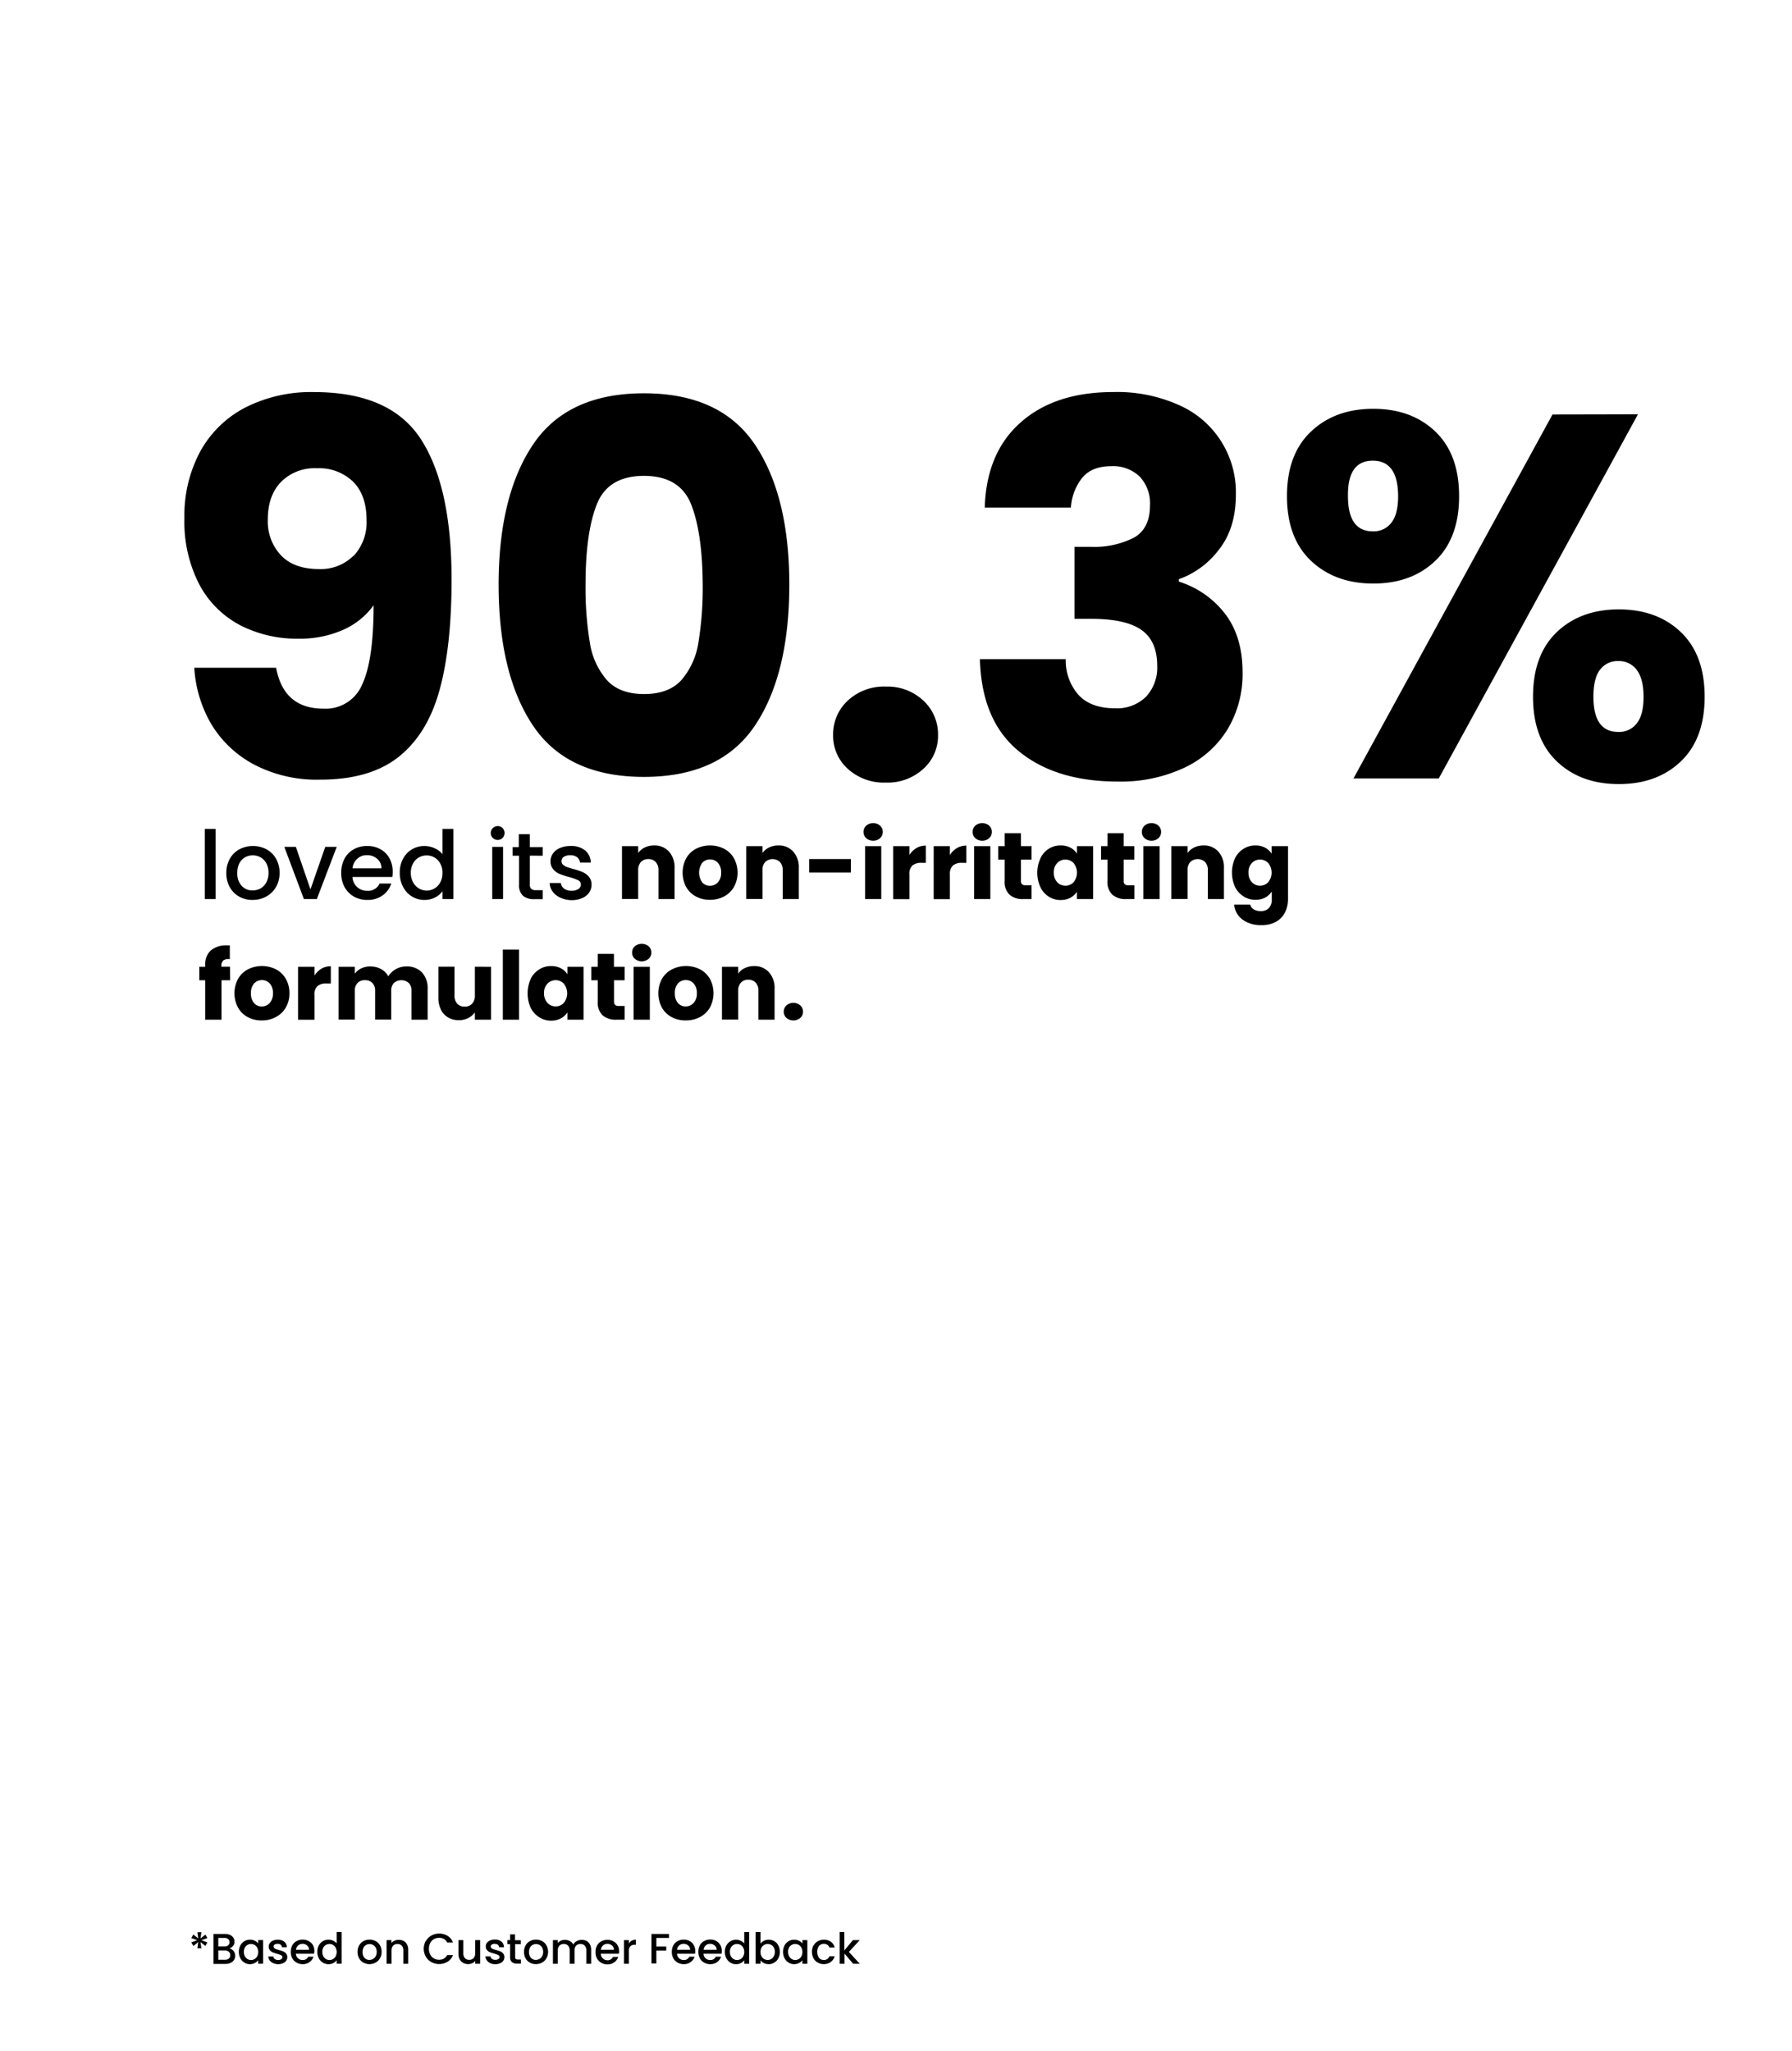<svg viewBox="0 0 416 476" xmlns="http://www.w3.org/2000/svg"><defs><style>.cls-1{fill:none;}</style></defs><g data-sanitized-data-name="Layer 2" data-name="Layer 2" id="Layer_2"><g data-sanitized-data-name="Layer 1" data-name="Layer 1" id="Layer_1-2"><path d="M47.69,449.05l.45.8-1.37.51,1.37.51-.46.81-1.14-.89.21,1.44h-.92l.19-1.44-1.13.91-.48-.84,1.35-.51-1.35-.49.46-.82,1.16.9-.2-1.45h.93l-.22,1.45Z"></path><path d="M54.2,452.85a1.7,1.7,0,0,1,.39,1.1,1.76,1.76,0,0,1-.27,1,1.88,1.88,0,0,1-.8.66,2.65,2.65,0,0,1-1.2.25H49.55V448.9h2.64a2.93,2.93,0,0,1,1.21.23,1.78,1.78,0,0,1,.77.65,1.66,1.66,0,0,1,.26.9,1.53,1.53,0,0,1-.32,1,1.78,1.78,0,0,1-.86.59A1.52,1.52,0,0,1,54.2,452.85Zm-3.52-1.05h1.41a1.35,1.35,0,0,0,.87-.25.88.88,0,0,0,.31-.73.89.89,0,0,0-.31-.73,1.29,1.29,0,0,0-.87-.27H50.68Zm2.44,2.81a.94.94,0,0,0,.33-.77,1,1,0,0,0-.34-.81,1.4,1.4,0,0,0-.93-.3h-1.5v2.16h1.54A1.31,1.31,0,0,0,53.12,454.61Z"></path><path d="M55.79,451.58a2.56,2.56,0,0,1,.94-1,2.65,2.65,0,0,1,2.44-.1,2.32,2.32,0,0,1,.77.64v-.8h1.14v5.49H59.94V455a2.32,2.32,0,0,1-.79.65,2.46,2.46,0,0,1-1.14.26,2.34,2.34,0,0,1-1.29-.37,2.6,2.6,0,0,1-.93-1,3.13,3.13,0,0,1-.34-1.48A3.07,3.07,0,0,1,55.79,451.58Zm3.91.5a1.62,1.62,0,0,0-1.43-.85,1.63,1.63,0,0,0-.81.21,1.57,1.57,0,0,0-.62.63,2,2,0,0,0-.23,1,2.07,2.07,0,0,0,.23,1,1.72,1.72,0,0,0,.62.66,1.59,1.59,0,0,0,.81.22,1.55,1.55,0,0,0,.82-.22,1.57,1.57,0,0,0,.61-.64,2.16,2.16,0,0,0,0-2Z"></path><path d="M63.41,455.67a2.06,2.06,0,0,1-.81-.63,1.57,1.57,0,0,1-.32-.91h1.17a.79.79,0,0,0,.34.59,1.23,1.23,0,0,0,.76.23,1.31,1.31,0,0,0,.74-.18.55.55,0,0,0,.26-.48.47.47,0,0,0-.29-.45,5.79,5.79,0,0,0-.93-.33c-.41-.12-.75-.23-1-.33a1.79,1.79,0,0,1-.67-.49,1.28,1.28,0,0,1-.28-.87,1.3,1.3,0,0,1,.26-.8,1.73,1.73,0,0,1,.74-.57,2.75,2.75,0,0,1,1.11-.21,2.33,2.33,0,0,1,1.51.47A1.73,1.73,0,0,1,66.6,452H65.46a.82.82,0,0,0-.29-.59,1.17,1.17,0,0,0-.73-.21,1.14,1.14,0,0,0-.69.17.51.51,0,0,0-.24.44.51.51,0,0,0,.16.37,1.28,1.28,0,0,0,.39.24l.68.21a8.08,8.08,0,0,1,1,.32,1.76,1.76,0,0,1,.66.49,1.26,1.26,0,0,1,.29.84,1.44,1.44,0,0,1-.26.84,1.7,1.7,0,0,1-.73.58,2.75,2.75,0,0,1-1.11.21A2.7,2.7,0,0,1,63.41,455.67Z"></path><path d="M72.88,453.5H68.69a1.49,1.49,0,0,0,.49,1.05,1.52,1.52,0,0,0,1.08.4,1.31,1.31,0,0,0,1.29-.77h1.22a2.38,2.38,0,0,1-.9,1.24,2.57,2.57,0,0,1-1.61.49,2.74,2.74,0,0,1-1.41-.36,2.46,2.46,0,0,1-1-1,3,3,0,0,1-.35-1.49,3.09,3.09,0,0,1,.34-1.49,2.37,2.37,0,0,1,1-1,2.88,2.88,0,0,1,1.43-.35,2.77,2.77,0,0,1,1.38.34,2.41,2.41,0,0,1,1,.95,2.94,2.94,0,0,1,.33,1.41A3.2,3.2,0,0,1,72.88,453.5Zm-1.14-.92a1.29,1.29,0,0,0-.45-1,1.55,1.55,0,0,0-1.08-.38,1.45,1.45,0,0,0-1,.37,1.55,1.55,0,0,0-.5,1Z"></path><path d="M74,451.58a2.63,2.63,0,0,1,.94-1,2.61,2.61,0,0,1,1.32-.35,2.66,2.66,0,0,1,1.06.23,2.15,2.15,0,0,1,.83.63v-2.65H79.3v7.37H78.15V455a2,2,0,0,1-.77.66,2.54,2.54,0,0,1-2.44-.11,2.62,2.62,0,0,1-.94-1,3.26,3.26,0,0,1-.34-1.48A3.19,3.19,0,0,1,74,451.58Zm3.92.5a1.62,1.62,0,0,0-1.43-.85,1.7,1.7,0,0,0-.82.21,1.61,1.61,0,0,0-.61.63,1.9,1.9,0,0,0-.23,1,2,2,0,0,0,.23,1,1.65,1.65,0,0,0,.62.66,1.54,1.54,0,0,0,.81.22,1.6,1.6,0,0,0,.82-.22,1.64,1.64,0,0,0,.61-.64,2.25,2.25,0,0,0,0-2Z"></path><path d="M84.36,455.55a2.48,2.48,0,0,1-1-1,3,3,0,0,1-.36-1.49,3,3,0,0,1,.37-1.49,2.53,2.53,0,0,1,1-1,2.93,2.93,0,0,1,1.42-.35,3,3,0,0,1,1.43.35,2.51,2.51,0,0,1,1,1,2.94,2.94,0,0,1,.37,1.49,2.88,2.88,0,0,1-.38,1.48,2.54,2.54,0,0,1-1,1,2.9,2.9,0,0,1-1.44.36A2.75,2.75,0,0,1,84.36,455.55Zm2.22-.84a1.59,1.59,0,0,0,.63-.63,2,2,0,0,0,.24-1,2.07,2.07,0,0,0-.23-1,1.58,1.58,0,0,0-.61-.62,1.67,1.67,0,0,0-.82-.21,1.63,1.63,0,0,0-.81.21,1.42,1.42,0,0,0-.59.62,2.07,2.07,0,0,0-.22,1,1.93,1.93,0,0,0,.45,1.37,1.5,1.5,0,0,0,1.14.48A1.67,1.67,0,0,0,86.58,454.71Z"></path><path d="M93.66,450.51a1.89,1.89,0,0,1,.81.8,2.62,2.62,0,0,1,.29,1.27v3.24H93.63v-3.07a1.57,1.57,0,0,0-.37-1.13,1.3,1.3,0,0,0-1-.39,1.35,1.35,0,0,0-1,.39,1.62,1.62,0,0,0-.37,1.13v3.07H89.74v-5.49h1.13V451a1.9,1.9,0,0,1,.71-.53,2.23,2.23,0,0,1,.92-.19A2.42,2.42,0,0,1,93.66,450.51Z"></path><path d="M98.88,450.52a3.39,3.39,0,0,1,1.29-1.26,3.79,3.79,0,0,1,3.74.09,3,3,0,0,1,1.25,1.54H103.8a1.82,1.82,0,0,0-.75-.82,2.21,2.21,0,0,0-1.1-.27,2.5,2.5,0,0,0-1.23.31,2.13,2.13,0,0,0-.84.89,2.85,2.85,0,0,0-.31,1.34,2.92,2.92,0,0,0,.31,1.35,2.19,2.19,0,0,0,.84.89,2.39,2.39,0,0,0,1.23.31,2.21,2.21,0,0,0,1.1-.27,1.85,1.85,0,0,0,.75-.81h1.36a3.05,3.05,0,0,1-1.25,1.53,3.61,3.61,0,0,1-2,.54,3.51,3.51,0,0,1-1.79-.46,3.37,3.37,0,0,1-1.28-1.26,3.76,3.76,0,0,1,0-3.64Z"></path><path d="M111.46,450.33v5.49h-1.14v-.65a1.78,1.78,0,0,1-.7.53,2.24,2.24,0,0,1-.92.2,2.45,2.45,0,0,1-1.16-.27,2,2,0,0,1-.81-.8,2.54,2.54,0,0,1-.29-1.27v-3.23h1.12v3.06a1.62,1.62,0,0,0,.37,1.13,1.33,1.33,0,0,0,1,.39,1.34,1.34,0,0,0,1-.39,1.57,1.57,0,0,0,.37-1.13v-3.06Z"></path><path d="M113.78,455.67A2.06,2.06,0,0,1,113,455a1.64,1.64,0,0,1-.32-.91h1.18a.81.81,0,0,0,.33.59,1.25,1.25,0,0,0,.76.23,1.28,1.28,0,0,0,.74-.18.56.56,0,0,0,.27-.48.49.49,0,0,0-.29-.45,5.62,5.62,0,0,0-.94-.33c-.41-.12-.74-.23-1-.33a1.71,1.71,0,0,1-.67-.49,1.29,1.29,0,0,1-.29-.87,1.36,1.36,0,0,1,.26-.8,1.73,1.73,0,0,1,.74-.57,2.75,2.75,0,0,1,1.11-.21,2.31,2.31,0,0,1,1.51.47A1.7,1.7,0,0,1,117,452h-1.13a.83.83,0,0,0-.3-.59,1.15,1.15,0,0,0-.73-.21,1.1,1.1,0,0,0-.68.17.51.51,0,0,0-.24.44.47.47,0,0,0,.16.37,1.12,1.12,0,0,0,.38.24l.68.21a7.54,7.54,0,0,1,1,.32,1.79,1.79,0,0,1,.67.49,1.25,1.25,0,0,1,.28.84,1.43,1.43,0,0,1-.25.84,1.73,1.73,0,0,1-.74.58,3,3,0,0,1-2.27,0Z"></path><path d="M119.59,451.26v3a.58.58,0,0,0,.15.45.7.7,0,0,0,.49.13h.7v.95H120a1.71,1.71,0,0,1-1.17-.36,1.46,1.46,0,0,1-.41-1.17v-3h-.65v-.93h.65V449h1.14v1.36h1.34v.93Z"></path><path d="M123,455.55a2.48,2.48,0,0,1-1-1,3,3,0,0,1-.35-1.49,3,3,0,0,1,.36-1.49,2.53,2.53,0,0,1,1-1,2.93,2.93,0,0,1,1.42-.35,3,3,0,0,1,1.43.35,2.51,2.51,0,0,1,1,1,2.94,2.94,0,0,1,.37,1.49,2.79,2.79,0,0,1-.38,1.48,2.54,2.54,0,0,1-1,1,2.9,2.9,0,0,1-1.44.36A2.78,2.78,0,0,1,123,455.55Zm2.23-.84a1.63,1.63,0,0,0,.62-.63,2,2,0,0,0,.24-1,2.07,2.07,0,0,0-.23-1,1.52,1.52,0,0,0-.61-.62,1.69,1.69,0,0,0-1.63,0,1.48,1.48,0,0,0-.59.62,2.07,2.07,0,0,0-.22,1,1.93,1.93,0,0,0,.45,1.37,1.53,1.53,0,0,0,1.14.48A1.71,1.71,0,0,0,125.18,454.71Z"></path><path d="M136.13,450.51a2,2,0,0,1,.81.8,2.62,2.62,0,0,1,.29,1.27v3.24h-1.12v-3.07a1.62,1.62,0,0,0-.37-1.13,1.33,1.33,0,0,0-1-.39,1.34,1.34,0,0,0-1,.39,1.57,1.57,0,0,0-.37,1.13v3.07h-1.13v-3.07a1.57,1.57,0,0,0-.37-1.13,1.3,1.3,0,0,0-1-.39,1.33,1.33,0,0,0-1,.39,1.57,1.57,0,0,0-.38,1.13v3.07h-1.13v-5.49h1.13V451a1.9,1.9,0,0,1,.71-.53,2.2,2.2,0,0,1,.92-.19,2.38,2.38,0,0,1,1.17.28,1.84,1.84,0,0,1,.8.81,1.77,1.77,0,0,1,.78-.8,2.35,2.35,0,0,1,1.13-.29A2.45,2.45,0,0,1,136.13,450.51Z"></path><path d="M143.67,453.5h-4.2A1.52,1.52,0,0,0,141,455a1.31,1.31,0,0,0,1.29-.77h1.23a2.45,2.45,0,0,1-.91,1.24,2.57,2.57,0,0,1-1.61.49,2.74,2.74,0,0,1-1.41-.36,2.46,2.46,0,0,1-1-1,3,3,0,0,1-.35-1.49,3.09,3.09,0,0,1,.34-1.49,2.37,2.37,0,0,1,1-1,2.88,2.88,0,0,1,1.43-.35,2.77,2.77,0,0,1,1.38.34,2.41,2.41,0,0,1,1,.95,2.94,2.94,0,0,1,.33,1.41A4.73,4.73,0,0,1,143.67,453.5Zm-1.15-.92a1.29,1.29,0,0,0-.45-1,1.55,1.55,0,0,0-1.08-.38,1.45,1.45,0,0,0-1,.37,1.6,1.6,0,0,0-.5,1Z"></path><path d="M146.62,450.47a2,2,0,0,1,1-.23v1.17h-.29a1.42,1.42,0,0,0-1,.34,1.63,1.63,0,0,0-.34,1.18v2.89h-1.14v-5.49H146v.8A1.74,1.74,0,0,1,146.62,450.47Z"></path><path d="M155.31,448.9v.92h-2.94v2h2.29v.93h-2.29v3h-1.14V448.9Z"></path><path d="M161.35,453.5h-4.19a1.49,1.49,0,0,0,.49,1.05,1.51,1.51,0,0,0,1.07.4,1.32,1.32,0,0,0,1.3-.77h1.22a2.38,2.38,0,0,1-.9,1.24,2.58,2.58,0,0,1-1.62.49,2.79,2.79,0,0,1-1.41-.36,2.43,2.43,0,0,1-1-1,3,3,0,0,1-.35-1.49,3.09,3.09,0,0,1,.34-1.49,2.41,2.41,0,0,1,1-1,2.94,2.94,0,0,1,1.43-.35,2.78,2.78,0,0,1,1.39.34,2.32,2.32,0,0,1,.94.95,2.83,2.83,0,0,1,.34,1.41A3.2,3.2,0,0,1,161.35,453.5Zm-1.14-.92a1.29,1.29,0,0,0-.45-1,1.56,1.56,0,0,0-1.09-.38,1.44,1.44,0,0,0-1,.37,1.55,1.55,0,0,0-.5,1Z"></path><path d="M167.5,453.5h-4.19a1.48,1.48,0,0,0,.48,1.05,1.54,1.54,0,0,0,1.08.4,1.31,1.31,0,0,0,1.29-.77h1.23a2.49,2.49,0,0,1-.9,1.24,2.62,2.62,0,0,1-1.62.49,2.74,2.74,0,0,1-1.41-.36,2.46,2.46,0,0,1-1-1,3.39,3.39,0,0,1,0-3,2.37,2.37,0,0,1,1-1,2.88,2.88,0,0,1,1.43-.35,2.72,2.72,0,0,1,1.38.34,2.35,2.35,0,0,1,.95.95,2.83,2.83,0,0,1,.34,1.41A4.6,4.6,0,0,1,167.5,453.5Zm-1.15-.92a1.23,1.23,0,0,0-.45-1,1.55,1.55,0,0,0-1.08-.38,1.47,1.47,0,0,0-1,.37,1.55,1.55,0,0,0-.49,1Z"></path><path d="M168.62,451.58a2.56,2.56,0,0,1,3.31-1.11,2.27,2.27,0,0,1,.84.63v-2.65h1.14v7.37h-1.14V455a2.12,2.12,0,0,1-.78.66,2.39,2.39,0,0,1-1.13.26,2.43,2.43,0,0,1-1.31-.37,2.6,2.6,0,0,1-.93-1,3.14,3.14,0,0,1-.35-1.48A3.07,3.07,0,0,1,168.62,451.58Zm3.91.5a1.62,1.62,0,0,0-1.43-.85,1.63,1.63,0,0,0-.81.21,1.57,1.57,0,0,0-.62.63,2,2,0,0,0-.23,1,2.07,2.07,0,0,0,.23,1,1.72,1.72,0,0,0,.62.66,1.59,1.59,0,0,0,.81.22,1.55,1.55,0,0,0,.82-.22,1.57,1.57,0,0,0,.61-.64,2.16,2.16,0,0,0,0-2Z"></path><path d="M177.33,450.49a2.59,2.59,0,0,1,1.12-.25,2.55,2.55,0,0,1,1.32.35,2.38,2.38,0,0,1,.92,1,3.07,3.07,0,0,1,.34,1.47,3.13,3.13,0,0,1-.34,1.48,2.46,2.46,0,0,1-.93,1,2.38,2.38,0,0,1-1.31.37,2.57,2.57,0,0,1-1.13-.25,2.17,2.17,0,0,1-.78-.64v.8h-1.13v-7.37h1.13v2.7A2.15,2.15,0,0,1,177.33,450.49Zm2.31,1.58a1.55,1.55,0,0,0-.61-.63,1.71,1.71,0,0,0-.83-.21,1.59,1.59,0,0,0-.81.22,1.63,1.63,0,0,0-.62.63,2.25,2.25,0,0,0,0,2,1.66,1.66,0,0,0,.62.64,1.59,1.59,0,0,0,.81.22,1.61,1.61,0,0,0,.83-.22,1.63,1.63,0,0,0,.61-.66,2,2,0,0,0,.24-1A1.9,1.9,0,0,0,179.64,452.07Z"></path><path d="M182.12,451.58a2.5,2.5,0,0,1,2.25-1.34,2.51,2.51,0,0,1,1.13.25,2.22,2.22,0,0,1,.77.64v-.8h1.15v5.49h-1.15V455a2.14,2.14,0,0,1-.79.65,2.44,2.44,0,0,1-1.13.26,2.39,2.39,0,0,1-1.3-.37,2.6,2.6,0,0,1-.93-1,3.13,3.13,0,0,1-.34-1.48A3.07,3.07,0,0,1,182.12,451.58Zm3.92.5a1.57,1.57,0,0,0-.62-.63,1.54,1.54,0,0,0-.81-.22,1.67,1.67,0,0,0-.82.21,1.55,1.55,0,0,0-.61.63,1.9,1.9,0,0,0-.24,1,2,2,0,0,0,.24,1,1.59,1.59,0,0,0,.62.66,1.6,1.6,0,0,0,1.62,0,1.59,1.59,0,0,0,.62-.64,2.25,2.25,0,0,0,0-2Z"></path><path d="M188.88,451.58a2.39,2.39,0,0,1,1-1,3,3,0,0,1,3,.12,2.37,2.37,0,0,1,.88,1.35h-1.22a1.27,1.27,0,0,0-.48-.63,1.54,1.54,0,0,0-1.94.26,2.53,2.53,0,0,0,0,2.76,1.36,1.36,0,0,0,1.11.5,1.27,1.27,0,0,0,1.31-.87h1.22a2.41,2.41,0,0,1-.9,1.33,2.62,2.62,0,0,1-1.63.5,2.67,2.67,0,0,1-1.39-.36,2.39,2.39,0,0,1-1-1,3.35,3.35,0,0,1,0-3Z"></path><path d="M197.06,453.08l2.53,2.74h-1.54l-2-2.36v2.36h-1.13v-7.37H196v4.28l2-2.4h1.58Z"></path><path d="M75.09,164.49a9.19,9.19,0,0,0,9-5.64q2.64-5.64,2.64-18.36a17.23,17.23,0,0,1-7.2,5.76,24.71,24.71,0,0,1-10.2,2,28.76,28.76,0,0,1-13.68-3.18,22.66,22.66,0,0,1-9.42-9.48,31.68,31.68,0,0,1-3.42-15.3,31.41,31.41,0,0,1,3.66-15.48,25.16,25.16,0,0,1,10.44-10.2,33.7,33.7,0,0,1,16-3.6q17.76,0,24.84,11t7.08,32.52q0,15.6-2.82,25.74t-9.48,15.42q-6.66,5.28-18.18,5.28a31.32,31.32,0,0,1-15.54-3.6A25.53,25.53,0,0,1,49,168a29.36,29.36,0,0,1-3.9-13h19Q65.85,164.49,75.09,164.49Zm7-35.46a11.4,11.4,0,0,0,3-8.34q0-5.76-3.12-8.88a11.35,11.35,0,0,0-8.4-3.12,11,11,0,0,0-8.34,3.18q-3.06,3.18-3.06,8.7a11.52,11.52,0,0,0,3.06,8.34q3.06,3.18,8.82,3.18A10.75,10.75,0,0,0,82.05,129Z"></path><path d="M123.75,103.17q8-11.88,25.74-11.88t25.74,11.88q8,11.88,8,32.52,0,20.88-8,32.76t-25.74,11.88q-17.76,0-25.74-11.88t-8-32.76Q115.77,115.05,123.75,103.17ZM160.41,117q-2.64-6.54-10.92-6.54c-5.52,0-9.17,2.18-10.92,6.54s-2.64,10.58-2.64,18.66a77.45,77.45,0,0,0,1,13.5,17.19,17.19,0,0,0,3.9,8.64q2.94,3.3,8.7,3.3c3.84,0,6.73-1.1,8.7-3.3a17.36,17.36,0,0,0,3.9-8.64,78.45,78.45,0,0,0,1-13.5Q163.05,123.57,160.41,117Z"></path><path d="M196.82,178.47a10.3,10.3,0,0,1-3.42-7.86,10.63,10.63,0,0,1,3.42-8,12.3,12.3,0,0,1,8.82-3.24,12.14,12.14,0,0,1,8.7,3.24,10.63,10.63,0,0,1,3.42,8,10.3,10.3,0,0,1-3.42,7.86,12.27,12.27,0,0,1-8.7,3.18A12.44,12.44,0,0,1,196.82,178.47Z"></path><path d="M237,98q7.92-7,21.48-7a35,35,0,0,1,15.42,3.12,22.09,22.09,0,0,1,13,20.64q0,7.92-4,12.9a20,20,0,0,1-9.24,6.78V135a21.65,21.65,0,0,1,10.8,7.56q4,5.28,4,13.56A25,25,0,0,1,285,169.23a23.35,23.35,0,0,1-10,8.94,34.65,34.65,0,0,1-15.54,3.24q-14.4,0-23-7.08T227.48,153H247.4a12.1,12.1,0,0,0,3,8.34q2.88,3.06,8.4,3.06a9.57,9.57,0,0,0,7.26-2.7,9.9,9.9,0,0,0,2.58-7.14q0-5.76-3.66-8.34t-11.7-2.58h-3.84V126.93h3.84a20.32,20.32,0,0,0,9.9-2.1q3.78-2.1,3.78-7.5a9.08,9.08,0,0,0-2.4-6.72,8.92,8.92,0,0,0-6.6-2.4q-4.56,0-6.78,2.76a12.37,12.37,0,0,0-2.58,6.84h-20Q229,105,237,98Z"></path><path d="M304.34,100.17q5.58-5.28,14.46-5.28t14.4,5.28q5.52,5.28,5.52,15t-5.52,15q-5.52,5.28-14.4,5.28t-14.46-5.28q-5.58-5.28-5.58-15T304.34,100.17Zm8.58,15q0,8.16,5.76,8.16a5.13,5.13,0,0,0,4.32-2q1.56-2,1.56-6.12,0-8.28-5.88-8.28T312.92,115.17Zm67.32-19L334,180.69h-19.8l46.2-84.48ZM361.4,146.73q5.52-5.28,14.4-5.28t14.4,5.28q5.52,5.28,5.52,15t-5.52,15Q384.68,182,375.8,182t-14.4-5.28q-5.52-5.28-5.52-15T361.4,146.73Zm10,8.76q-1.5,2-1.5,6.24,0,8.16,5.76,8.16a5.13,5.13,0,0,0,4.32-2q1.56-2,1.56-6.12T380,155.55a5.08,5.08,0,0,0-4.32-2.1A5,5,0,0,0,371.42,155.49Z"></path><path d="M50.05,192.41v16.28H47.54V192.41Z"></path><path d="M55.51,208.11a5.69,5.69,0,0,1-2.18-2.2,6.65,6.65,0,0,1-.79-3.29,6.51,6.51,0,0,1,.81-3.28,5.66,5.66,0,0,1,2.22-2.2,6.83,6.83,0,0,1,6.3,0,5.66,5.66,0,0,1,2.22,2.2,6.51,6.51,0,0,1,.81,3.28,6.41,6.41,0,0,1-.83,3.27,5.86,5.86,0,0,1-2.28,2.22,6.57,6.57,0,0,1-3.18.78A6.21,6.21,0,0,1,55.51,208.11Zm4.92-1.86a3.52,3.52,0,0,0,1.37-1.39,4.47,4.47,0,0,0,.53-2.24,4.55,4.55,0,0,0-.51-2.24A3.47,3.47,0,0,0,60.48,199a3.65,3.65,0,0,0-1.8-.46,3.6,3.6,0,0,0-1.8.46,3.4,3.4,0,0,0-1.31,1.37,4.78,4.78,0,0,0-.48,2.24,4.23,4.23,0,0,0,1,3,3.32,3.32,0,0,0,2.52,1.07A3.84,3.84,0,0,0,60.43,206.25Z"></path><path d="M72.07,206.44l3.44-9.87h2.66l-4.62,12.12h-3L66,196.57h2.68Z"></path><path d="M91.08,203.56H81.82a3.31,3.31,0,0,0,1.08,2.33,3.36,3.36,0,0,0,2.37.88,2.92,2.92,0,0,0,2.86-1.69h2.71a5.46,5.46,0,0,1-2,2.74,5.85,5.85,0,0,1-3.58,1.07,6.19,6.19,0,0,1-3.11-.78,5.71,5.71,0,0,1-2.16-2.2,6.75,6.75,0,0,1-.78-3.29,6.92,6.92,0,0,1,.76-3.29,5.31,5.31,0,0,1,2.14-2.19,6.26,6.26,0,0,1,3.15-.77,6.14,6.14,0,0,1,3.06.75,5.28,5.28,0,0,1,2.09,2.1,6.31,6.31,0,0,1,.75,3.11A7.54,7.54,0,0,1,91.08,203.56Zm-2.53-2a2.8,2.8,0,0,0-1-2.22,3.51,3.51,0,0,0-2.4-.84,3.24,3.24,0,0,0-2.22.83,3.48,3.48,0,0,0-1.1,2.23Z"></path><path d="M93.56,199.34a5.51,5.51,0,0,1,2.06-2.19,5.71,5.71,0,0,1,5.26-.26,4.81,4.81,0,0,1,1.84,1.37v-5.85h2.53v16.28h-2.53v-1.83a4.63,4.63,0,0,1-1.71,1.45,5.14,5.14,0,0,1-2.49.58,5.42,5.42,0,0,1-2.9-.81,5.58,5.58,0,0,1-2.06-2.24,6.86,6.86,0,0,1-.76-3.27A6.67,6.67,0,0,1,93.56,199.34Zm8.64,1.1a3.53,3.53,0,0,0-1.35-1.41,3.67,3.67,0,0,0-3.61,0,3.48,3.48,0,0,0-1.35,1.39,4.24,4.24,0,0,0-.52,2.16,4.45,4.45,0,0,0,.52,2.2,3.64,3.64,0,0,0,1.36,1.44,3.52,3.52,0,0,0,1.8.5,3.48,3.48,0,0,0,1.8-.49,3.53,3.53,0,0,0,1.35-1.41,4.43,4.43,0,0,0,.52-2.19A4.32,4.32,0,0,0,102.2,200.44Z"></path><path d="M114.4,194.5a1.61,1.61,0,0,1,1.15-2.75,1.52,1.52,0,0,1,1.12.46,1.66,1.66,0,0,1,0,2.29,1.52,1.52,0,0,1-1.12.46A1.55,1.55,0,0,1,114.4,194.5Zm2.38,2.07v12.12h-2.51V196.57Z"></path><path d="M123,198.61v6.71a1.3,1.3,0,0,0,.32,1,1.58,1.58,0,0,0,1.09.3H126v2.09h-2a3.88,3.88,0,0,1-2.6-.79,3.28,3.28,0,0,1-.9-2.58v-6.71H119v-2h1.43v-3H123v3h3v2Z"></path><path d="M130.1,208.37a4.41,4.41,0,0,1-1.8-1.41,3.51,3.51,0,0,1-.7-2h2.6a1.79,1.79,0,0,0,.73,1.29,2.72,2.72,0,0,0,1.69.51,2.86,2.86,0,0,0,1.64-.4,1.25,1.25,0,0,0,.58-1.05,1.08,1.08,0,0,0-.65-1,12.57,12.57,0,0,0-2.06-.73,20.92,20.92,0,0,1-2.22-.72,3.94,3.94,0,0,1-1.48-1.08,2.8,2.8,0,0,1-.63-1.91,3,3,0,0,1,.57-1.77,3.8,3.8,0,0,1,1.64-1.27,6.08,6.08,0,0,1,2.45-.46,5.13,5.13,0,0,1,3.34,1,3.78,3.78,0,0,1,1.35,2.85h-2.51A1.78,1.78,0,0,0,134,199a2.49,2.49,0,0,0-1.61-.48,2.65,2.65,0,0,0-1.51.37,1.14,1.14,0,0,0-.53,1,1.09,1.09,0,0,0,.35.82,2.64,2.64,0,0,0,.86.52c.34.12.83.28,1.49.47a15.8,15.8,0,0,1,2.17.71,4.07,4.07,0,0,1,1.46,1.07,2.75,2.75,0,0,1,.64,1.87,3.14,3.14,0,0,1-.57,1.85,3.72,3.72,0,0,1-1.62,1.27,6,6,0,0,1-2.45.47A6.16,6.16,0,0,1,130.1,208.37Z"></path><path d="M155.31,197.68a5.44,5.44,0,0,1,1.29,3.84v7.17h-3.74V202a2.7,2.7,0,0,0-.64-1.91,2.23,2.23,0,0,0-1.72-.68,2.19,2.19,0,0,0-1.71.68,2.66,2.66,0,0,0-.64,1.91v6.67h-3.76V196.41h3.76V198a4,4,0,0,1,1.54-1.29,5,5,0,0,1,2.18-.47A4.47,4.47,0,0,1,155.31,197.68Z"></path><path d="M161.56,208.09a5.59,5.59,0,0,1-2.27-2.2,7.15,7.15,0,0,1,0-6.67,5.66,5.66,0,0,1,2.29-2.21,7.26,7.26,0,0,1,6.51,0,5.66,5.66,0,0,1,2.29,2.21,7,7,0,0,1,0,6.66,5.77,5.77,0,0,1-2.31,2.21,6.86,6.86,0,0,1-3.27.77A6.69,6.69,0,0,1,161.56,208.09Zm5.08-3.27a3.15,3.15,0,0,0,.76-2.27,3.23,3.23,0,0,0-.74-2.27,2.41,2.41,0,0,0-1.81-.79,2.38,2.38,0,0,0-1.83.78,3.93,3.93,0,0,0,0,4.55,2.34,2.34,0,0,0,1.79.79A2.49,2.49,0,0,0,166.64,204.82Z"></path><path d="M184.15,197.68a5.44,5.44,0,0,1,1.29,3.84v7.17H181.7V202a2.66,2.66,0,0,0-.64-1.91,2.5,2.5,0,0,0-3.43,0A2.66,2.66,0,0,0,177,202v6.67h-3.76V196.41H177V198a4,4,0,0,1,1.54-1.29,5,5,0,0,1,2.18-.47A4.45,4.45,0,0,1,184.15,197.68Z"></path><path d="M197.52,199.4v3.13h-9.68V199.4Z"></path><path d="M201.09,194.55a1.89,1.89,0,0,1-.63-1.44,1.92,1.92,0,0,1,.63-1.46,2.28,2.28,0,0,1,1.62-.58,2.24,2.24,0,0,1,1.59.58,1.92,1.92,0,0,1,.63,1.46,1.89,1.89,0,0,1-.63,1.44,2.25,2.25,0,0,1-1.59.59A2.29,2.29,0,0,1,201.09,194.55Zm3.49,1.86v12.28h-3.76V196.41Z"></path><path d="M212.72,196.86a4.23,4.23,0,0,1,2.2-.58v4h-1a3.14,3.14,0,0,0-2.11.61,2.68,2.68,0,0,0-.7,2.12v5.7h-3.76V196.41h3.76v2.05A4.94,4.94,0,0,1,212.72,196.86Z"></path><path d="M222.13,196.86a4.26,4.26,0,0,1,2.2-.58v4h-1a3.13,3.13,0,0,0-2.11.61,2.68,2.68,0,0,0-.71,2.12v5.7h-3.76V196.41h3.76v2.05A4.94,4.94,0,0,1,222.13,196.86Z"></path><path d="M226.41,194.55a1.88,1.88,0,0,1-.62-1.44,1.91,1.91,0,0,1,.62-1.46,2.28,2.28,0,0,1,1.62-.58,2.23,2.23,0,0,1,1.59.58,1.92,1.92,0,0,1,.63,1.46,1.89,1.89,0,0,1-.63,1.44,2.23,2.23,0,0,1-1.59.59A2.29,2.29,0,0,1,226.41,194.55Zm3.49,1.86v12.28h-3.76V196.41Z"></path><path d="M239.47,205.5v3.19h-1.91a4.66,4.66,0,0,1-3.19-1,4.12,4.12,0,0,1-1.15-3.27v-4.88h-1.49v-3.13h1.49v-3H237v3h2.47v3.13H237v4.92a1,1,0,0,0,.27.8,1.29,1.29,0,0,0,.88.24Z"></path><path d="M241.53,199.21a5.22,5.22,0,0,1,1.94-2.2,5,5,0,0,1,2.75-.77,4.74,4.74,0,0,1,2.28.52,4,4,0,0,1,1.51,1.39v-1.74h3.76v12.28H250V207a4.21,4.21,0,0,1-1.53,1.39,4.74,4.74,0,0,1-2.28.52,5,5,0,0,1-2.73-.78,5.34,5.34,0,0,1-1.94-2.22,8,8,0,0,1,0-6.65Zm7.7,1.12a2.63,2.63,0,0,0-3.81,0,3,3,0,0,0-.78,2.21,3.11,3.11,0,0,0,.78,2.23,2.61,2.61,0,0,0,3.81,0,3.55,3.55,0,0,0,0-4.44Z"></path><path d="M263.34,205.5v3.19h-1.91a4.66,4.66,0,0,1-3.19-1,4.12,4.12,0,0,1-1.15-3.27v-4.88H255.6v-3.13h1.49v-3h3.76v3h2.47v3.13h-2.47v4.92a1,1,0,0,0,.27.8,1.29,1.29,0,0,0,.88.24Z"></path><path d="M265.7,194.55a1.91,1.91,0,0,1-.62-1.44,1.94,1.94,0,0,1,.62-1.46,2.28,2.28,0,0,1,1.62-.58,2.25,2.25,0,0,1,1.6.58,1.94,1.94,0,0,1,.62,1.46,1.91,1.91,0,0,1-.62,1.44,2.26,2.26,0,0,1-1.6.59A2.29,2.29,0,0,1,265.7,194.55Zm3.49,1.86v12.28h-3.76V196.41Z"></path><path d="M282.84,197.68a5.44,5.44,0,0,1,1.29,3.84v7.17h-3.74V202a2.66,2.66,0,0,0-.64-1.91,2.5,2.5,0,0,0-3.43,0,2.66,2.66,0,0,0-.64,1.91v6.67h-3.76V196.41h3.76V198a4.07,4.07,0,0,1,1.54-1.29,5,5,0,0,1,2.18-.47A4.45,4.45,0,0,1,282.84,197.68Z"></path><path d="M293.69,196.76a4,4,0,0,1,1.5,1.39v-1.74H299v12.26a7,7,0,0,1-.67,3.07,5.12,5.12,0,0,1-2.05,2.18,6.56,6.56,0,0,1-3.42.82,7.1,7.1,0,0,1-4.42-1.29,4.86,4.86,0,0,1-1.94-3.49h3.72a1.82,1.82,0,0,0,.83,1.12,3.08,3.08,0,0,0,1.63.4,2.54,2.54,0,0,0,1.86-.67,2.88,2.88,0,0,0,.69-2.14v-1.74a4.17,4.17,0,0,1-1.51,1.4,4.7,4.7,0,0,1-2.27.53,5,5,0,0,1-2.75-.78,5.43,5.43,0,0,1-2-2.22,8.14,8.14,0,0,1,0-6.65,5.31,5.31,0,0,1,2-2.2,5,5,0,0,1,2.75-.77A4.76,4.76,0,0,1,293.69,196.76Zm.72,3.57a2.62,2.62,0,0,0-3.8,0,3,3,0,0,0-.78,2.21,3.11,3.11,0,0,0,.78,2.23,2.6,2.6,0,0,0,3.8,0,3.55,3.55,0,0,0,0-4.44Z"></path><path d="M53.42,227.54h-2v9.15H47.63v-9.15H46.27v-3.13h1.36v-.35a4.38,4.38,0,0,1,1.3-3.44,5.47,5.47,0,0,1,3.81-1.18l.61,0v3.19a2.19,2.19,0,0,0-1.52.31,1.71,1.71,0,0,0-.44,1.34v.11h2Z"></path><path d="M57.52,236.09a5.56,5.56,0,0,1-2.26-2.2,7.08,7.08,0,0,1,0-6.67A5.64,5.64,0,0,1,57.55,225a7.29,7.29,0,0,1,6.52,0,5.64,5.64,0,0,1,2.28,2.21,6.49,6.49,0,0,1,.84,3.33,6.4,6.4,0,0,1-.85,3.33A5.65,5.65,0,0,1,64,236.09a6.79,6.79,0,0,1-3.26.77A6.7,6.7,0,0,1,57.52,236.09Zm5.08-3.27a3.15,3.15,0,0,0,.76-2.27,3.23,3.23,0,0,0-.73-2.27,2.51,2.51,0,0,0-3.65,0,3.25,3.25,0,0,0-.72,2.28,3.32,3.32,0,0,0,.71,2.27,2.36,2.36,0,0,0,1.8.79A2.47,2.47,0,0,0,62.6,232.82Z"></path><path d="M74.6,224.86a4.26,4.26,0,0,1,2.2-.58v4h-1a3.13,3.13,0,0,0-2.11.61A2.68,2.68,0,0,0,73,231v5.7H69.19V224.41H73v2.05A4.94,4.94,0,0,1,74.6,224.86Z"></path><path d="M97.91,225.67a5.27,5.27,0,0,1,1.36,3.85v7.17H95.53V230a2.51,2.51,0,0,0-.63-1.83,2.63,2.63,0,0,0-3.46,0,2.55,2.55,0,0,0-.62,1.83v6.67H87.08V230a2.51,2.51,0,0,0-.63-1.83,2.26,2.26,0,0,0-1.73-.65,2.24,2.24,0,0,0-1.72.65,2.51,2.51,0,0,0-.63,1.83v6.67H78.61V224.41h3.76V226a4,4,0,0,1,1.5-1.22,4.69,4.69,0,0,1,2.09-.45,5.15,5.15,0,0,1,2.47.59,4.24,4.24,0,0,1,1.71,1.7,4.81,4.81,0,0,1,1.73-1.65,4.69,4.69,0,0,1,2.4-.64A4.82,4.82,0,0,1,97.91,225.67Z"></path><path d="M114,224.41v12.28h-3.76V235a4.29,4.29,0,0,1-1.56,1.31,4.7,4.7,0,0,1-2.16.49,4.85,4.85,0,0,1-2.49-.63,4.19,4.19,0,0,1-1.67-1.81,6.12,6.12,0,0,1-.59-2.8v-7.17h3.74v6.67a2.7,2.7,0,0,0,.63,1.91,2.23,2.23,0,0,0,1.72.68,2.26,2.26,0,0,0,1.74-.68,2.7,2.7,0,0,0,.64-1.91v-6.67Z"></path><path d="M120.5,220.41v16.28h-3.77V220.41Z"></path><path d="M123.19,227.21a5.31,5.31,0,0,1,2-2.2,5,5,0,0,1,2.75-.77,4.72,4.72,0,0,1,2.27.52,3.92,3.92,0,0,1,1.51,1.39v-1.74h3.76v12.28h-3.76V235a4.21,4.21,0,0,1-1.53,1.39,4.72,4.72,0,0,1-2.27.52,5,5,0,0,1-2.73-.78,5.43,5.43,0,0,1-2-2.22,8.14,8.14,0,0,1,0-6.65Zm7.7,1.12a2.63,2.63,0,0,0-3.81,0,3,3,0,0,0-.78,2.21,3.11,3.11,0,0,0,.78,2.23,2.54,2.54,0,0,0,1.91.83,2.51,2.51,0,0,0,1.9-.82,3.55,3.55,0,0,0,0-4.44Z"></path><path d="M145,233.5v3.19h-1.91a4.67,4.67,0,0,1-3.19-1,4.16,4.16,0,0,1-1.14-3.27v-4.88h-1.5v-3.13h1.5v-3h3.76v3H145v3.13h-2.46v4.92a1.07,1.07,0,0,0,.26.8,1.3,1.3,0,0,0,.88.24Z"></path><path d="M147.37,222.55a1.89,1.89,0,0,1-.63-1.44,1.92,1.92,0,0,1,.63-1.46,2.51,2.51,0,0,1,3.21,0,1.92,1.92,0,0,1,.63,1.46,1.89,1.89,0,0,1-.63,1.44,2.48,2.48,0,0,1-3.21,0Zm3.48,1.86v12.28h-3.76V224.41Z"></path><path d="M155.93,236.09a5.59,5.59,0,0,1-2.27-2.2,7.08,7.08,0,0,1,0-6.67A5.66,5.66,0,0,1,156,225a7.26,7.26,0,0,1,6.51,0,5.66,5.66,0,0,1,2.29,2.21,7.06,7.06,0,0,1,0,6.66,5.77,5.77,0,0,1-2.31,2.21,6.86,6.86,0,0,1-3.27.77A6.69,6.69,0,0,1,155.93,236.09Zm5.08-3.27a3.19,3.19,0,0,0,.76-2.27,3.23,3.23,0,0,0-.74-2.27,2.41,2.41,0,0,0-1.82-.79,2.38,2.38,0,0,0-1.82.78,3.2,3.2,0,0,0-.73,2.28,3.27,3.27,0,0,0,.72,2.27,2.32,2.32,0,0,0,1.79.79A2.49,2.49,0,0,0,161,232.82Z"></path><path d="M178.52,225.68a5.44,5.44,0,0,1,1.29,3.84v7.17h-3.74V230a2.7,2.7,0,0,0-.64-1.91,2.23,2.23,0,0,0-1.72-.68,2.19,2.19,0,0,0-1.71.68,2.66,2.66,0,0,0-.64,1.91v6.67H167.6V224.41h3.76V226a4,4,0,0,1,1.54-1.29,5,5,0,0,1,2.18-.47A4.47,4.47,0,0,1,178.52,225.68Z"></path><path d="M182.57,236.28a1.89,1.89,0,0,1-.63-1.44,1.92,1.92,0,0,1,.63-1.47,2.45,2.45,0,0,1,3.21,0,1.92,1.92,0,0,1,.63,1.47,1.89,1.89,0,0,1-.63,1.44,2.51,2.51,0,0,1-3.21,0Z"></path><rect height="476" width="416" class="cls-1"></rect></g></g></svg>